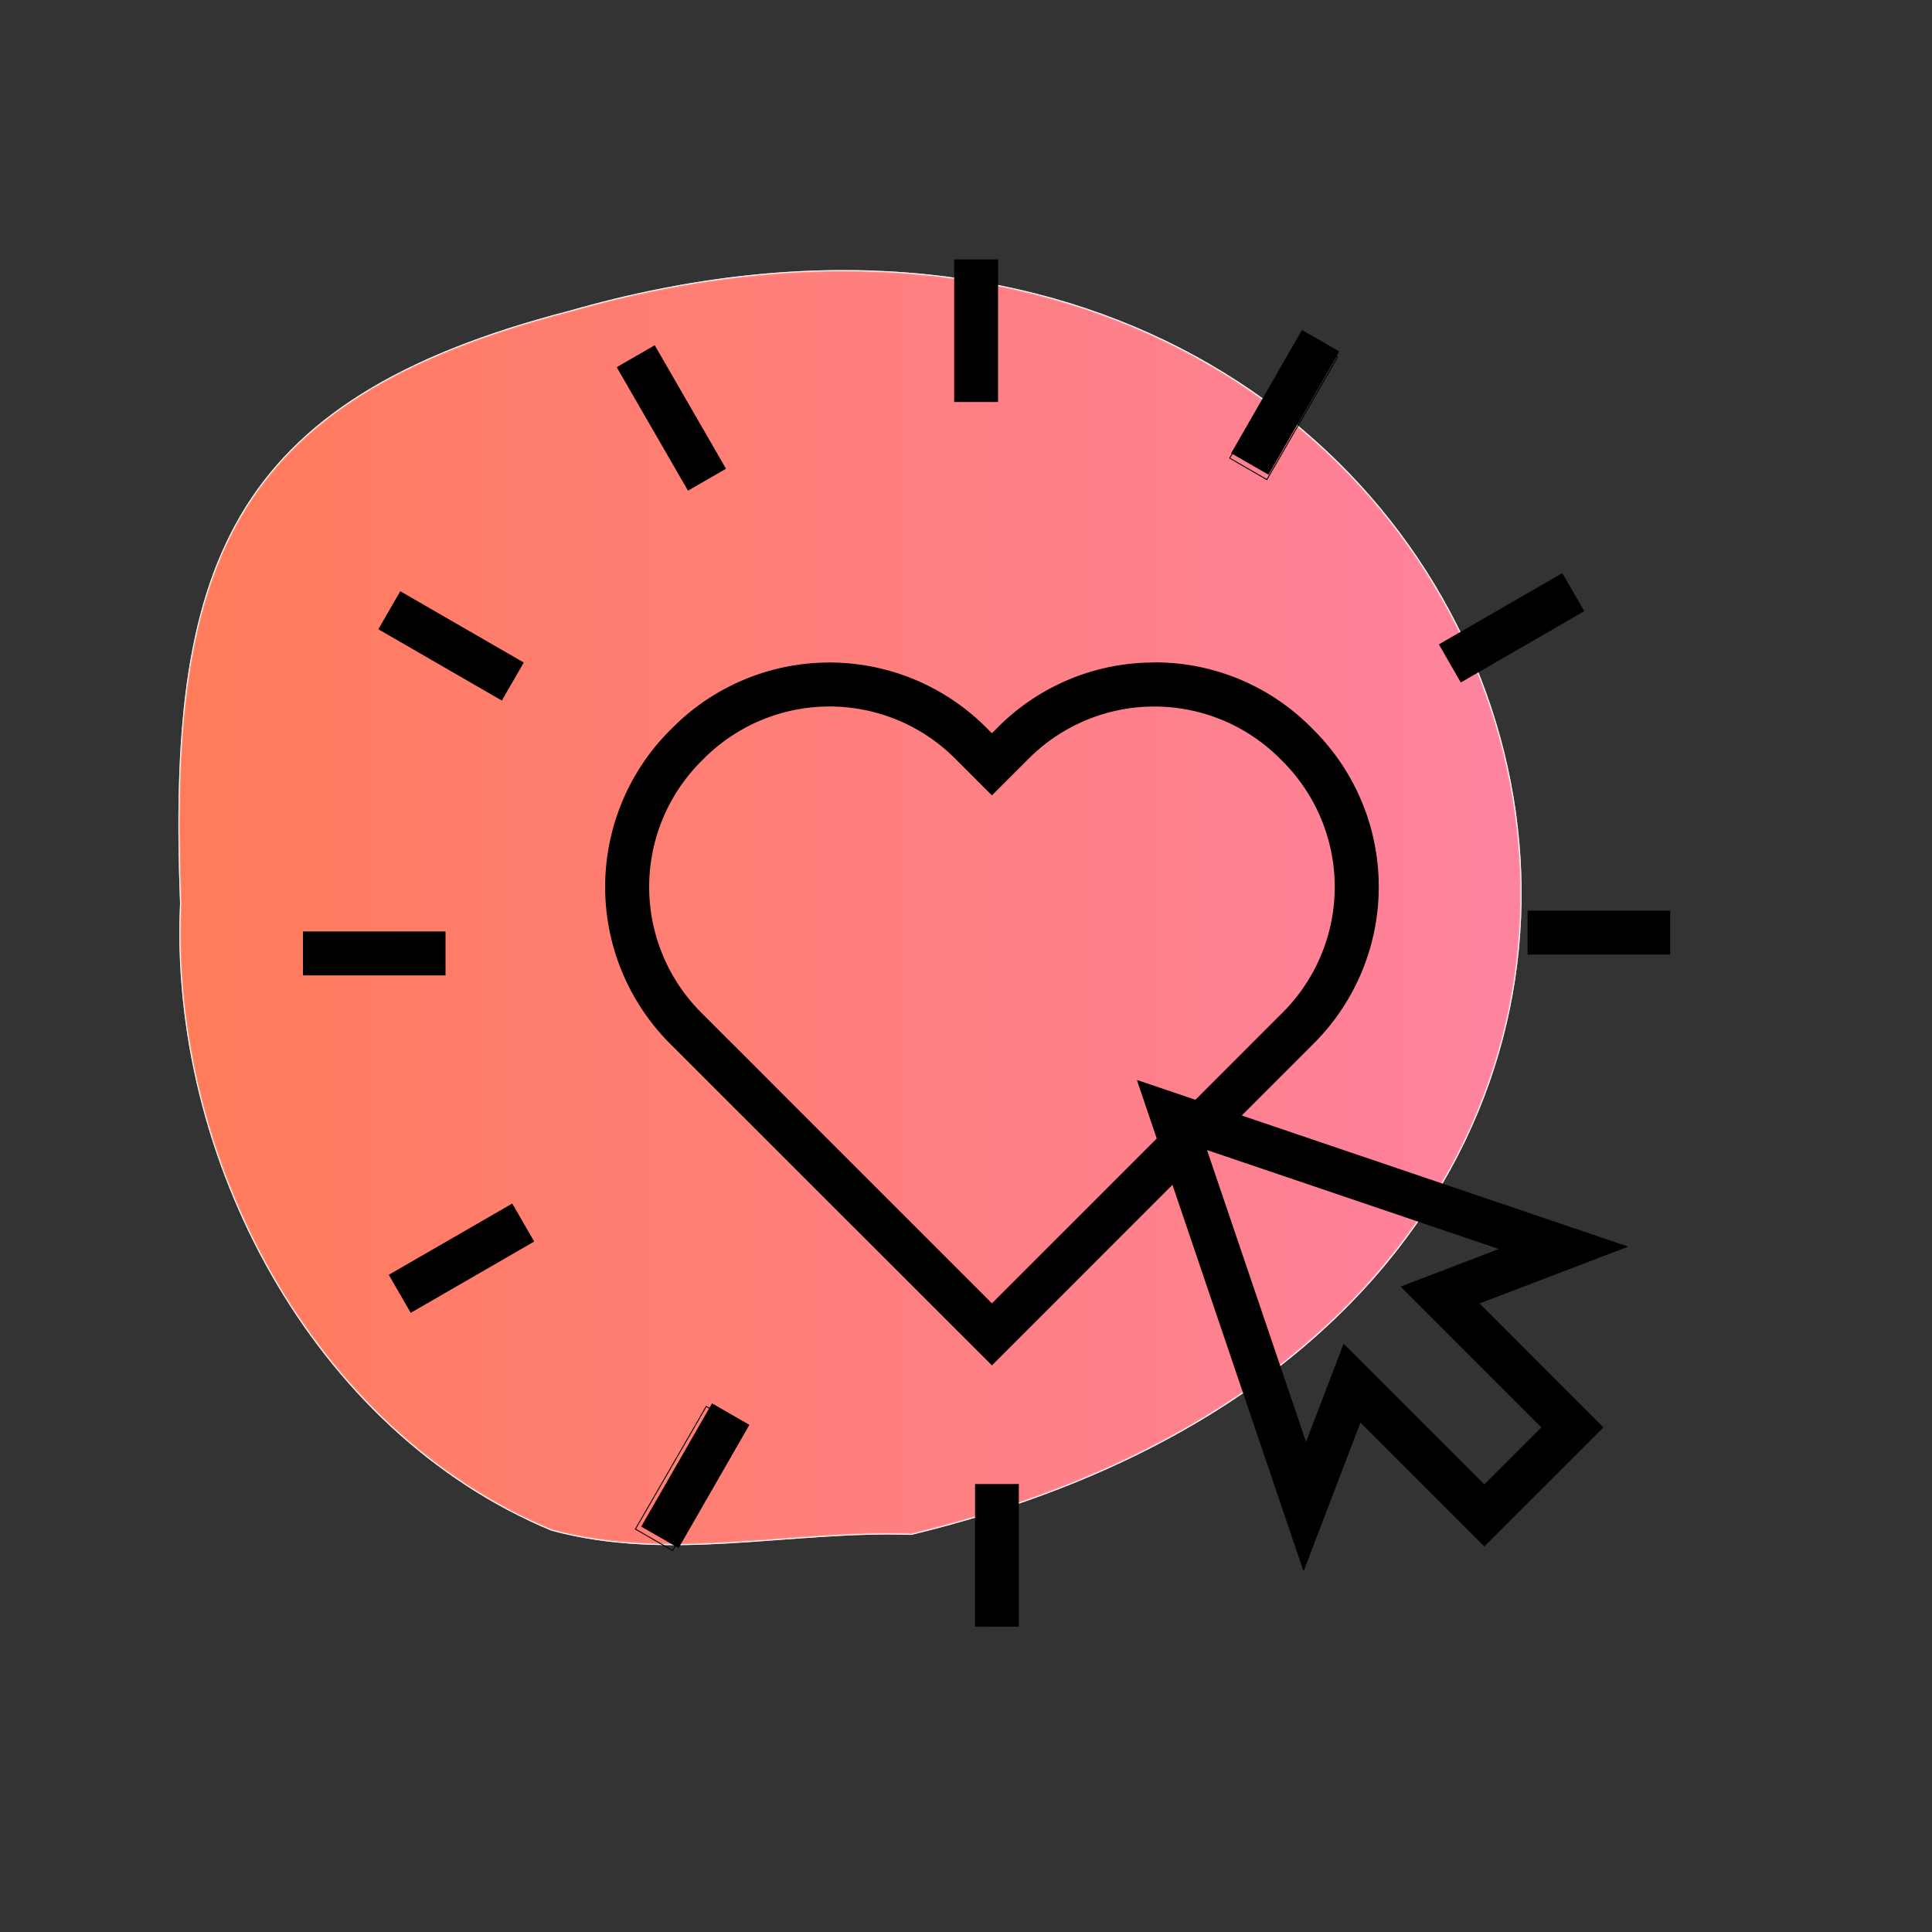 <svg xmlns="http://www.w3.org/2000/svg" xmlns:xlink="http://www.w3.org/1999/xlink" viewBox="0 0 1024 1024">
  <rect x="0" y="0" width="1024" height="1024" fill="#333333" stroke="none"/>
  <defs>
    <linearGradient id="a" x1="95.06" y1="481.06" x2="805.95" y2="481.06" gradientUnits="userSpaceOnUse">
      <stop offset="0" stop-color="#fe6039"/>
      <stop offset="1" stop-color="#fd698b"/>
      <stop offset="1" stop-color="#fc053e"/>
    </linearGradient>
  </defs>
  <g>
    <path d="M301.93,165.19C119.14,212.4,89.1,302.42,95.94,478.88c-6.26,134.44,69.71,279.24,196.44,331.9,62.84,17.08,126.83,0,190.61,2.23C1033,680,819,16.73,301.93,165.19Z" fill="#fff" stroke="#fff" stroke-miterlimit="10"/>
    <path d="M301.93,165.19C119.14,212.4,89.1,302.42,95.94,478.88c-6.26,134.44,69.71,279.24,196.44,331.9,62.84,17.08,126.83,0,190.61,2.23C1033,680,819,16.73,301.93,165.19Z" fill="#fff"/>
    <path d="M301.93,165.19C119.14,212.4,89.1,302.42,95.94,478.88c-6.26,134.44,69.71,279.24,196.44,331.9,62.84,17.08,126.83,0,190.61,2.23C1033,680,819,16.73,301.93,165.19Z" stroke="#fff" stroke-miterlimit="10" opacity="0.59" fill="url(#a)"/>
    <path d="M301.93,165.19C119.14,212.4,89.1,302.42,95.94,478.88c-6.26,134.44,69.71,279.24,196.44,331.9,62.84,17.08,126.83,0,190.61,2.23C1033,680,819,16.73,301.93,165.19Z" opacity="0.59" fill="url(#a)"/>
  </g>
  <g>
    <g>
      <path d="M355.27,552.86a117.27,117.27,0,0,1,0-165.61l1.6-1.58a117.09,117.09,0,0,1,165.57,0l3.3,3.3,3.3-3.3a117.1,117.1,0,0,1,165.61,0l1.56,1.56a117.1,117.1,0,0,1,0,165.6L525.74,723.33Zm84.37-178.69a93.68,93.68,0,0,0-66.7,27.63l-1.6,1.58a94.44,94.44,0,0,0,0,133.38L525.74,691.14,680.1,536.76a94.34,94.34,0,0,0,0-133.41l-1.56-1.56a94.34,94.34,0,0,0-133.4,0l-19.4,19.41-19.4-19.41A93.68,93.68,0,0,0,439.64,374.17Z"/>
      <path d="M611.85,351.65a116,116,0,0,1,82.62,34.23l1.56,1.56a116.84,116.84,0,0,1,0,165.24L525.74,723,355.45,552.68a117,117,0,0,1,0-165.25l1.59-1.58a116.85,116.85,0,0,1,165.23,0l3.47,3.47,3.48-3.47a116.06,116.06,0,0,1,82.63-34.23m-86.11,69.2-19.22-19.23a94.59,94.59,0,0,0-133.76,0l-1.59,1.58a94.69,94.69,0,0,0,0,133.74L525.74,691.49,680.28,536.94a94.6,94.6,0,0,0,0-133.77l-1.56-1.56a94.59,94.59,0,0,0-133.75,0l-19.23,19.23m86.11-69.7a116.59,116.59,0,0,0-83,34.37l-3.13,3.13-3.12-3.13a117.34,117.34,0,0,0-165.93,0l-1.6,1.58a117.5,117.5,0,0,0,0,166L525.39,723.33l.35.36.36-.36L696.38,553a117.35,117.35,0,0,0,0-166l-1.55-1.56a116.62,116.62,0,0,0-83-34.37Zm-86.11,70.41.36-.35L545.32,402a94.09,94.09,0,0,1,133,0l1.56,1.56a94.11,94.11,0,0,1,0,133.06L525.74,690.79,371.55,536.59a94.21,94.21,0,0,1,0-133l1.59-1.58a94.09,94.09,0,0,1,133.05,0l19.23,19.24.35.35Z"/>
    </g>
    <g>
      <g>
        <rect x="505.98" y="137.75" width="22.77" height="75.07"/>
        <path d="M528.49,138v74.57H506.23V138h22.26m.5-.5H505.73v75.57H529V137.5Z"/>
      </g>
      <g>
        <rect x="344.45" y="183.99" width="22.77" height="75.07" transform="translate(-63.09 207.61) rotate(-30)"/>
        <path d="M346.83,183.67l37.29,64.58-19.29,11.13L327.55,194.8l19.28-11.13M347,183l-.44.25L327.3,194.37l-.43.25.25.43,37.28,64.58.25.44.43-.25,19.29-11.14.43-.25-.25-.43-37.28-64.58L347,183Z"/>
      </g>
      <g>
        <rect x="227.68" y="304.8" width="22.77" height="75.08" transform="translate(-176.94 378.25) rotate(-60.01)"/>
        <path d="M212.34,314.05l64.59,37.29-11.14,19.29-64.58-37.29,11.13-19.29m-.18-.68-.25.43-11.14,19.29-.25.43.44.25,64.58,37.29.44.25.25-.43,11.13-19.29.25-.43-.43-.25-64.59-37.29-.43-.25Z"/>
      </g>
      <g>
        <rect x="160.81" y="493.95" width="75.08" height="22.77"/>
        <path d="M235.64,494.2v22.27H161.06V494.2h74.58m.5-.5H160.56V517h75.58V493.7Z"/>
      </g>
      <g>
        <rect x="207.06" y="655.48" width="75.07" height="22.77" transform="translate(-300.64 211.61) rotate(-30)"/>
        <path d="M271.32,638.58l11.13,19.29-64.58,37.28-11.13-19.28,64.58-37.29m.18-.68-.43.25-64.58,37.28-.43.25.25.44,11.13,19.28.25.44.43-.25L282.7,658.3l.44-.25-.25-.43-11.14-19.29-.25-.43Z"/>
      </g>
      <g>
        <rect x="327.87" y="772.25" width="75.08" height="22.77" transform="matrix(0.5, -0.87, 0.87, 0.5, -495.94, 708.25)"/>
        <path d="M374.41,745.77l19.28,11.14L356.4,821.49l-19.28-11.13,37.29-64.59m-.18-.68-.25.43-37.29,64.59-.25.43.43.25,19.28,11.14.43.25.25-.44,37.3-64.58.25-.44-.44-.25-19.28-11.13-.43-.25Z"/>
      </g>
      <g>
        <rect x="517.03" y="786.82" width="22.77" height="75.07"/>
        <path d="M539.56,787.07l0,74.57H517.28V787.07h22.27m.5-.5H516.79v75.57H540v-.5l0-74.57v-.5Z"/>
      </g>
      <g>
        <rect x="809.89" y="482.9" width="75.08" height="22.77"/>
        <path d="M884.72,483.15v22.27H810.14V483.15h74.58m.5-.5H809.64v23.27h75.58V482.65Z"/>
      </g>
      <g>
        <rect x="763.64" y="321.37" width="75.08" height="22.77" transform="translate(-59.04 445.14) rotate(-30)"/>
        <path d="M827.9,304.47,839,323.76,774.45,361l-11.13-19.28,64.58-37.29m.19-.68-.44.25-64.58,37.28-.43.25.25.44L774,361.29l.25.44.43-.25,64.59-37.29.43-.25-.25-.43-11.13-19.29-.25-.43Z"/>
      </g>
      <g>
        <rect x="642.83" y="204.61" width="75.08" height="22.76" transform="matrix(0.5, -0.87, 0.87, 0.5, 153.1, 697.18)"/>
        <path d="M689.38,178.13l19.28,11.13-37.29,64.59-19.29-11.13,37.3-64.59m-.18-.68-.25.43-37.3,64.59-.25.43.43.25,19.29,11.13.43.25.25-.43,37.29-64.59.25-.43-.43-.25L689.63,177.7l-.43-.25Z"/>
      </g>
    </g>
    <g>
      <path d="M603,572.78l259.27,88-78.52,30,65.78,65.78L786.73,819.3,721,753.54l-30,78.51ZM786.73,787.11l30.58-30.57L742.81,682l52.36-20L639.36,609.16,692.21,765l20-52.36Z"/>
      <path d="M603.38,573.18l258.14,87.56-78.24,29.92,65.87,65.88L786.73,819l-65.86-65.86-29.93,78.23L603.38,573.18M692.2,765.71l20.14-52.65,74.39,74.4,30.93-30.92-74.4-74.41L795.91,662,639,608.76l53.24,157M602.58,572.38l.32,1,87.57,258.14.45,1.31.49-1.29L721.06,754l65.32,65.32.35.36.36-.36,62.42-62.4.35-.36-.35-.35-65.33-65.34,77.52-29.64,1.29-.5-1.31-.44L603.54,572.71l-1-.33Zm89.65,191.86L639.75,609.56,794.43,662l-51.35,19.64-.72.28.55.54,74,74.06-30.22,30.22-74-74-.55-.54-.27.72-19.65,51.35Z"/>
    </g>
  </g>
</svg>
